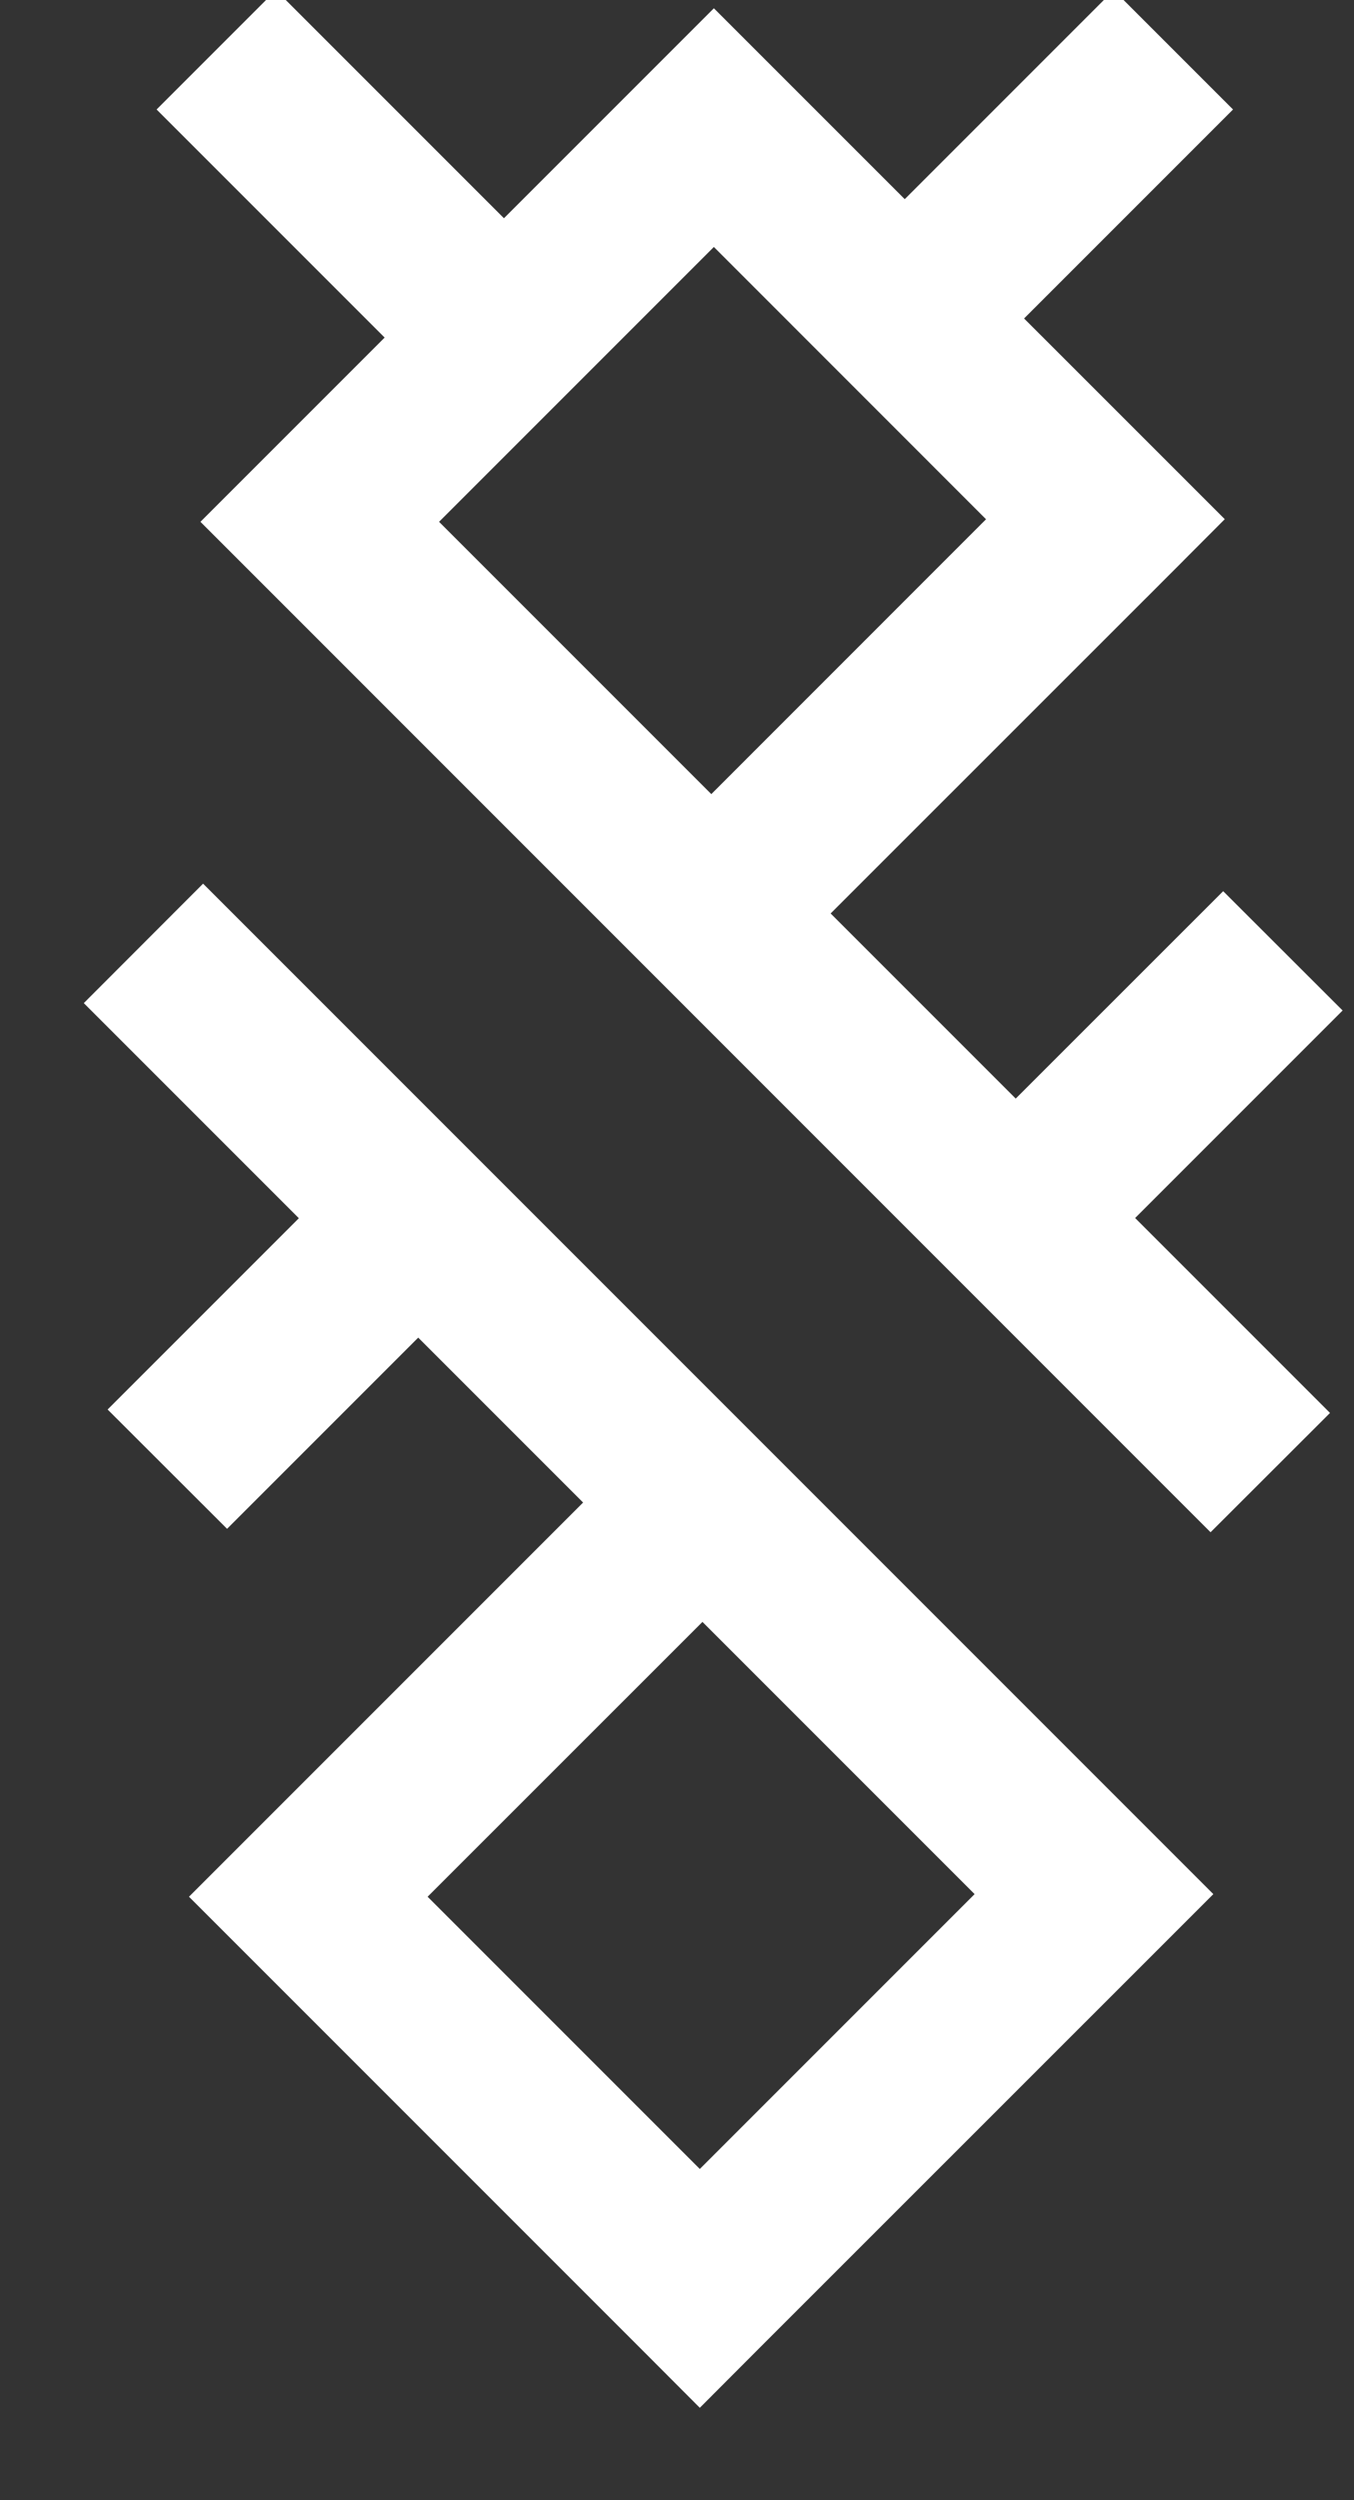 <?xml version="1.0" encoding="UTF-8"?>
<svg width="13px" height="24px" viewBox="0 0 13 24" version="1.1" xmlns="http://www.w3.org/2000/svg" xmlns:xlink="http://www.w3.org/1999/xlink">
    <rect x="0" y="0" width="13" height="24" fill="#333333" stroke="none"/>
    <!-- Generator: Sketch 53 (72520) - https://sketchapp.com -->
    <title>Rigaland_BlueAnt_logo</title>
    <desc>Created with Sketch.</desc>
    <g id="Page-1" stroke="none" stroke-width="1" fill="none" fill-rule="evenodd">
        <g id="Artboard" transform="translate(-978, -518)" fill="#FFFFFF" fill-rule="nonzero" stroke="#FFFFFF" stroke-width="0.5">
            <g id="Rigaland_BlueAnt_logo" transform="translate(979, 518)">
                <path d="M10.624,9.779 L11.02,10.175 L11.416,9.779 L11.02,9.383 L10.624,9.779 Z M6.84,13.563 L6.444,13.959 L6.84,14.355 L7.236,13.959 L6.84,13.563 Z M3.081,9.804 L2.684,9.407 L2.288,9.804 L2.684,10.2 L3.081,9.804 Z M1.278,1.225 L10.228,10.175 L11.02,9.383 L2.071,0.433 L1.278,1.225 Z M10.228,9.383 L6.444,13.167 L7.236,13.959 L11.02,10.175 L10.228,9.383 Z M7.236,13.167 L3.477,9.407 L2.684,10.2 L6.444,13.959 L7.236,13.167 Z M3.477,10.2 L7.223,6.453 L6.431,5.661 L2.684,9.407 L3.477,10.2 Z" id="path0_stroke" transform="translate(6.347, 7.394) rotate(180) translate(-6.347, -7.394) "></path>
                <polygon id="path1_stroke" points="9.124 12.113 11.537 9.7 10.744 8.908 8.331 11.32"></polygon>
                <polygon id="path2_stroke" points="8.072 3.464 10.485 1.051 9.693 0.259 7.28 2.672"></polygon>
                <polygon id="path3_stroke" transform="translate(2.46, 1.861) scale(-1, 1) translate(-2.46, -1.861) " points="1.65 3.464 4.063 1.051 3.271 0.259 0.858 2.672"></polygon>
                <path d="M9.503,18.182 L9.9,18.578 L10.296,18.182 L9.9,17.786 L9.503,18.182 Z M5.719,21.966 L5.323,22.362 L5.719,22.759 L6.115,22.362 L5.719,21.966 Z M1.96,18.207 L1.564,17.811 L1.168,18.207 L1.564,18.603 L1.96,18.207 Z M0.158,9.629 L9.107,18.578 L9.9,17.786 L0.95,8.836 L0.158,9.629 Z M9.107,17.786 L5.323,21.57 L6.115,22.362 L9.9,18.578 L9.107,17.786 Z M6.115,21.57 L2.356,17.811 L1.564,18.603 L5.323,22.362 L6.115,21.57 Z M2.356,18.603 L6.103,14.857 L5.31,14.065 L1.564,17.811 L2.356,18.603 Z" id="path0_stroke"></path>
                <polygon id="path1_stroke" points="1.18 14.322 3.592 11.91 2.8 11.117 0.387 13.53"></polygon>
            </g>
        </g>
    </g>
</svg>